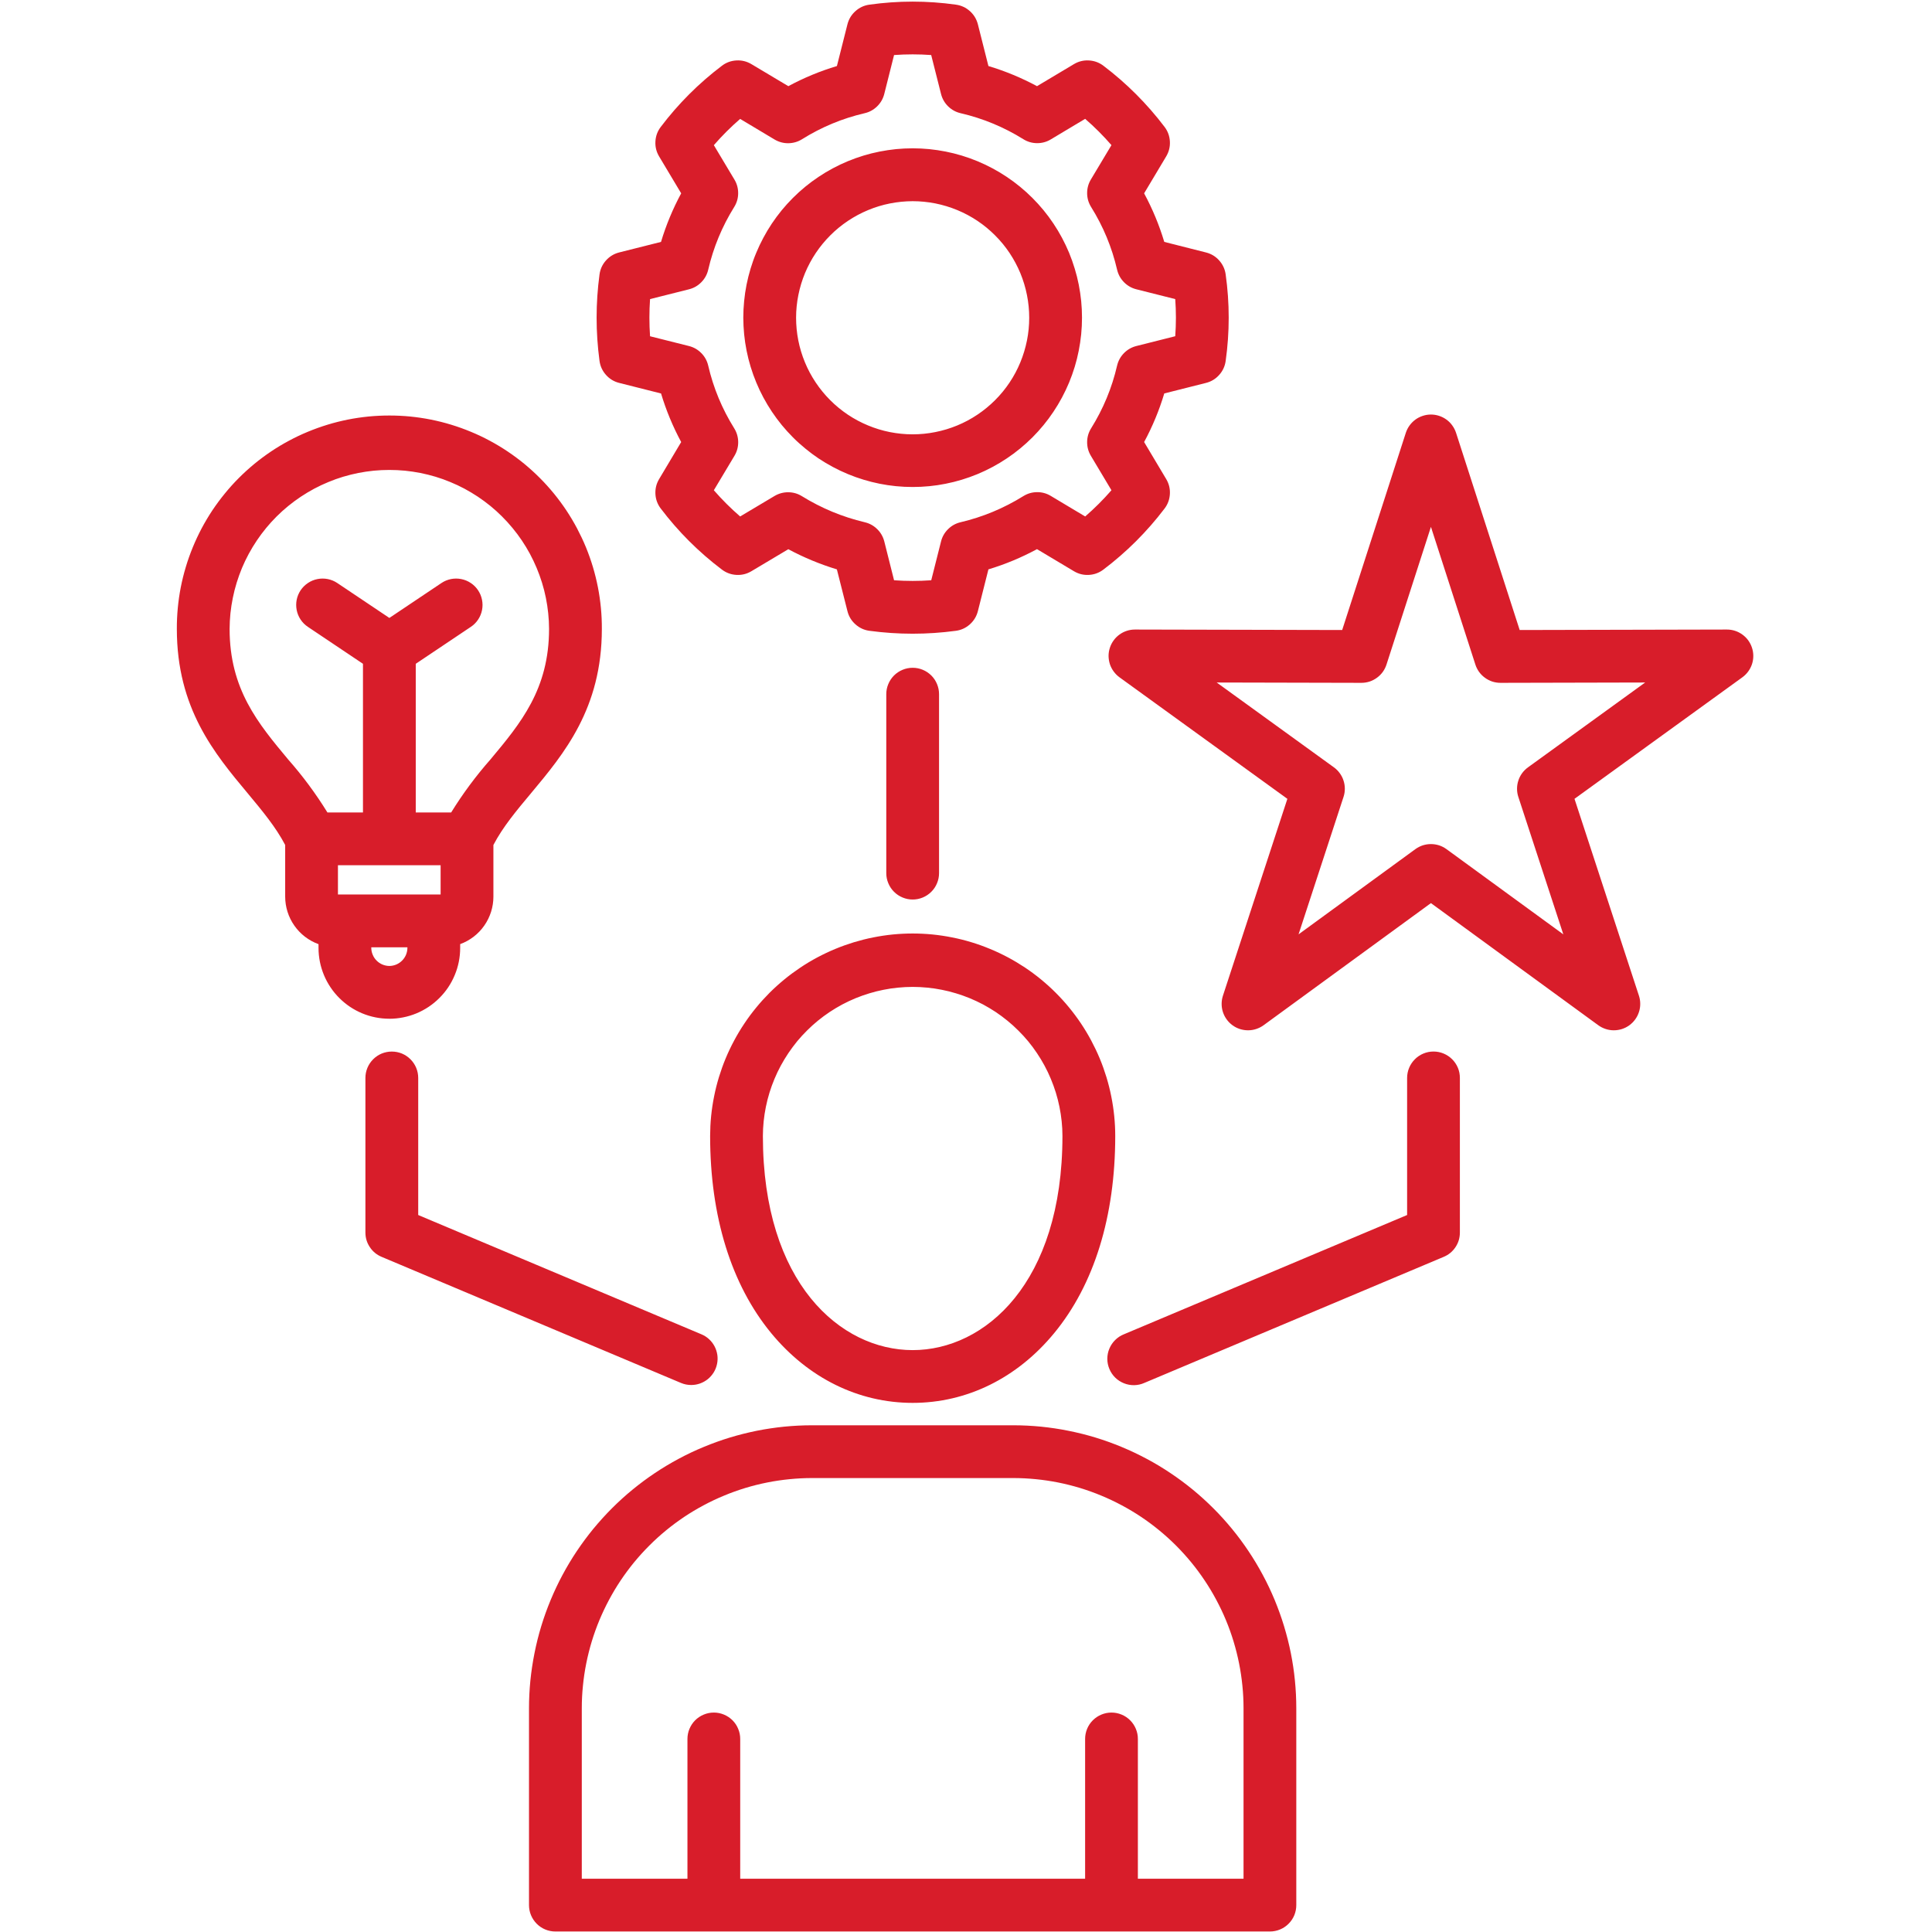 <svg xmlns="http://www.w3.org/2000/svg" xmlns:xlink="http://www.w3.org/1999/xlink" width="300" zoomAndPan="magnify" viewBox="0 0 224.88 225" height="300" preserveAspectRatio="xMidYMid meet" version="1.0"><defs><clipPath id="6533f21aee"><path d="M 20.379 0.059 L 204.781 0.059 L 204.781 224.938 L 20.379 224.938 Z M 20.379 0.059 " clip-rule="nonzero"/></clipPath></defs><g clip-path="url(#6533f21aee)"><path fill="#d81d2a" d="M 106.23 104.758 C 105.82 104.758 105.43 104.68 105.055 104.523 C 104.676 104.367 104.344 104.145 104.055 103.855 C 103.77 103.57 103.547 103.238 103.391 102.859 C 103.234 102.484 103.156 102.094 103.156 101.684 L 103.156 80.844 C 103.156 80.434 103.234 80.043 103.391 79.668 C 103.547 79.289 103.77 78.957 104.055 78.668 C 104.344 78.383 104.676 78.16 105.055 78.004 C 105.43 77.848 105.82 77.77 106.23 77.77 C 106.637 77.77 107.027 77.848 107.406 78.004 C 107.781 78.16 108.113 78.383 108.402 78.668 C 108.691 78.957 108.91 79.289 109.066 79.668 C 109.223 80.043 109.301 80.434 109.301 80.844 L 109.301 101.684 C 109.301 102.09 109.223 102.484 109.066 102.859 C 108.91 103.238 108.691 103.57 108.402 103.855 C 108.113 104.145 107.781 104.367 107.406 104.523 C 107.027 104.68 106.637 104.758 106.23 104.758 Z M 106.23 108.715 C 107 108.715 107.77 108.754 108.539 108.828 C 109.309 108.906 110.07 109.02 110.828 109.172 C 111.586 109.32 112.332 109.508 113.074 109.734 C 113.812 109.957 114.539 110.219 115.25 110.516 C 115.965 110.809 116.66 111.141 117.344 111.504 C 118.023 111.867 118.684 112.266 119.328 112.691 C 119.969 113.121 120.59 113.582 121.184 114.07 C 121.781 114.562 122.355 115.078 122.898 115.625 C 123.445 116.172 123.965 116.742 124.453 117.34 C 124.945 117.938 125.402 118.555 125.832 119.195 C 126.262 119.84 126.66 120.5 127.023 121.18 C 127.387 121.863 127.719 122.559 128.016 123.27 C 128.312 123.984 128.57 124.711 128.797 125.449 C 129.02 126.188 129.211 126.938 129.359 127.691 C 129.512 128.449 129.625 129.215 129.703 129.98 C 129.781 130.75 129.82 131.52 129.82 132.293 C 129.82 141.668 127.363 149.609 122.707 155.258 C 118.395 160.496 112.539 163.379 106.23 163.379 C 99.922 163.379 94.07 160.492 89.754 155.258 C 85.102 149.609 82.641 141.668 82.641 132.293 C 82.645 131.52 82.68 130.75 82.758 129.98 C 82.836 129.215 82.949 128.449 83.102 127.695 C 83.25 126.938 83.441 126.188 83.664 125.449 C 83.891 124.711 84.148 123.984 84.445 123.273 C 84.742 122.559 85.07 121.863 85.438 121.184 C 85.801 120.5 86.199 119.84 86.629 119.199 C 87.055 118.555 87.516 117.938 88.008 117.34 C 88.496 116.742 89.016 116.172 89.559 115.625 C 90.105 115.082 90.68 114.562 91.273 114.074 C 91.871 113.582 92.492 113.125 93.133 112.695 C 93.773 112.266 94.438 111.867 95.117 111.504 C 95.797 111.141 96.496 110.812 97.207 110.516 C 97.922 110.219 98.648 109.961 99.387 109.734 C 100.125 109.512 100.871 109.32 101.629 109.172 C 102.387 109.02 103.148 108.906 103.918 108.828 C 104.688 108.754 105.457 108.715 106.23 108.715 Z M 88.785 132.293 C 88.785 149.43 97.828 157.234 106.23 157.234 C 114.629 157.234 123.672 149.43 123.672 132.293 C 123.672 131.723 123.641 131.156 123.582 130.59 C 123.523 130.023 123.438 129.461 123.324 128.902 C 123.211 128.344 123.07 127.793 122.902 127.246 C 122.734 126.703 122.539 126.168 122.32 125.645 C 122.102 125.117 121.855 124.605 121.586 124.105 C 121.316 123.602 121.02 123.117 120.703 122.645 C 120.387 122.172 120.047 121.715 119.684 121.273 C 119.32 120.836 118.938 120.414 118.531 120.016 C 118.129 119.613 117.707 119.23 117.266 118.871 C 116.824 118.512 116.367 118.172 115.895 117.855 C 115.418 117.543 114.93 117.25 114.43 116.98 C 113.926 116.715 113.41 116.473 112.883 116.254 C 112.359 116.039 111.82 115.848 111.277 115.684 C 110.73 115.516 110.18 115.379 109.621 115.27 C 109.062 115.156 108.5 115.074 107.934 115.02 C 107.367 114.965 106.797 114.934 106.23 114.934 C 105.66 114.934 105.09 114.965 104.523 115.02 C 103.957 115.074 103.395 115.156 102.836 115.27 C 102.277 115.379 101.727 115.516 101.18 115.684 C 100.637 115.848 100.102 116.039 99.574 116.254 C 99.047 116.473 98.531 116.715 98.031 116.98 C 97.527 117.25 97.039 117.543 96.566 117.855 C 96.09 118.172 95.633 118.512 95.191 118.871 C 94.75 119.23 94.328 119.613 93.926 120.016 C 93.52 120.414 93.137 120.836 92.773 121.273 C 92.414 121.715 92.074 122.172 91.754 122.645 C 91.438 123.117 91.145 123.602 90.871 124.105 C 90.602 124.605 90.355 125.117 90.137 125.645 C 89.918 126.168 89.723 126.703 89.555 127.246 C 89.387 127.793 89.246 128.344 89.133 128.902 C 89.02 129.461 88.934 130.023 88.875 130.59 C 88.816 131.156 88.789 131.723 88.785 132.293 Z M 150.906 198.945 L 150.906 221.867 C 150.906 222.273 150.828 222.668 150.676 223.043 C 150.52 223.418 150.297 223.75 150.008 224.039 C 149.719 224.328 149.387 224.551 149.012 224.707 C 148.633 224.863 148.242 224.941 147.836 224.941 L 64.617 224.941 C 64.211 224.941 63.82 224.863 63.441 224.707 C 63.066 224.551 62.734 224.328 62.445 224.039 C 62.16 223.75 61.938 223.418 61.781 223.043 C 61.625 222.668 61.547 222.273 61.547 221.867 L 61.547 198.945 C 61.547 197.867 61.602 196.793 61.707 195.719 C 61.816 194.645 61.977 193.578 62.188 192.52 C 62.398 191.461 62.66 190.414 62.973 189.383 C 63.289 188.352 63.652 187.336 64.066 186.34 C 64.48 185.344 64.941 184.367 65.449 183.418 C 65.961 182.465 66.512 181.539 67.113 180.645 C 67.715 179.746 68.355 178.883 69.039 178.047 C 69.727 177.215 70.449 176.414 71.211 175.652 C 71.977 174.887 72.773 174.164 73.609 173.48 C 74.441 172.797 75.309 172.152 76.203 171.555 C 77.102 170.953 78.027 170.398 78.977 169.891 C 79.93 169.379 80.902 168.918 81.902 168.508 C 82.898 168.094 83.91 167.73 84.945 167.414 C 85.977 167.102 87.023 166.84 88.082 166.625 C 89.141 166.414 90.203 166.258 91.277 166.148 C 92.352 166.043 93.43 165.988 94.508 165.988 L 117.949 165.988 C 119.027 165.988 120.105 166.043 121.18 166.148 C 122.254 166.258 123.316 166.414 124.375 166.629 C 125.434 166.84 126.48 167.102 127.512 167.414 C 128.543 167.73 129.559 168.094 130.555 168.508 C 131.551 168.922 132.527 169.383 133.477 169.891 C 134.43 170.398 135.355 170.953 136.25 171.555 C 137.148 172.152 138.012 172.797 138.848 173.48 C 139.684 174.164 140.48 174.891 141.242 175.652 C 142.008 176.414 142.73 177.215 143.414 178.047 C 144.102 178.883 144.742 179.746 145.34 180.645 C 145.941 181.543 146.496 182.465 147.004 183.418 C 147.516 184.367 147.977 185.344 148.391 186.34 C 148.801 187.336 149.168 188.352 149.48 189.383 C 149.793 190.418 150.059 191.461 150.27 192.52 C 150.48 193.578 150.641 194.645 150.746 195.719 C 150.852 196.793 150.906 197.867 150.906 198.945 Z M 144.762 198.945 C 144.762 198.07 144.719 197.191 144.629 196.32 C 144.543 195.445 144.414 194.578 144.242 193.719 C 144.07 192.855 143.855 192.008 143.602 191.168 C 143.348 190.328 143.051 189.5 142.715 188.691 C 142.379 187.879 142 187.086 141.586 186.312 C 141.172 185.539 140.723 184.785 140.234 184.059 C 139.746 183.328 139.223 182.621 138.668 181.945 C 138.109 181.266 137.52 180.617 136.902 179.996 C 136.281 179.375 135.629 178.785 134.953 178.23 C 134.273 177.672 133.57 177.148 132.84 176.66 C 132.109 176.172 131.355 175.723 130.582 175.309 C 129.809 174.895 129.016 174.52 128.207 174.184 C 127.395 173.844 126.57 173.551 125.73 173.293 C 124.891 173.039 124.039 172.824 123.18 172.652 C 122.316 172.48 121.449 172.352 120.578 172.266 C 119.703 172.18 118.828 172.133 117.949 172.133 L 94.508 172.133 C 93.629 172.133 92.754 172.18 91.883 172.266 C 91.008 172.352 90.141 172.48 89.281 172.652 C 88.418 172.824 87.566 173.039 86.727 173.293 C 85.887 173.551 85.062 173.844 84.254 174.184 C 83.441 174.52 82.648 174.895 81.875 175.309 C 81.102 175.723 80.348 176.172 79.617 176.66 C 78.891 177.148 78.184 177.672 77.508 178.227 C 76.828 178.785 76.18 179.375 75.559 179.996 C 74.938 180.617 74.348 181.266 73.789 181.945 C 73.234 182.621 72.711 183.328 72.223 184.055 C 71.734 184.785 71.285 185.539 70.871 186.312 C 70.457 187.086 70.082 187.879 69.742 188.691 C 69.406 189.5 69.113 190.324 68.855 191.164 C 68.602 192.004 68.387 192.855 68.215 193.719 C 68.043 194.578 67.914 195.445 67.828 196.32 C 67.738 197.191 67.695 198.066 67.695 198.945 L 67.695 218.793 L 80 218.793 L 80 202.52 C 80 202.109 80.078 201.719 80.234 201.344 C 80.391 200.965 80.613 200.633 80.898 200.344 C 81.188 200.059 81.52 199.836 81.898 199.68 C 82.273 199.523 82.664 199.445 83.074 199.445 C 83.48 199.445 83.871 199.523 84.25 199.68 C 84.625 199.836 84.957 200.059 85.246 200.344 C 85.535 200.633 85.758 200.965 85.91 201.344 C 86.066 201.719 86.145 202.109 86.145 202.52 L 86.145 218.793 L 126.312 218.793 L 126.312 202.52 C 126.312 202.109 126.391 201.719 126.543 201.344 C 126.699 200.965 126.922 200.633 127.211 200.344 C 127.5 200.059 127.832 199.836 128.207 199.68 C 128.586 199.523 128.977 199.445 129.383 199.445 C 129.789 199.445 130.184 199.523 130.559 199.68 C 130.938 199.836 131.27 200.059 131.555 200.344 C 131.844 200.633 132.066 200.965 132.223 201.344 C 132.379 201.719 132.457 202.109 132.457 202.52 L 132.457 218.793 L 144.762 218.793 Z M 166.887 122.461 C 166.48 122.461 166.086 122.539 165.711 122.695 C 165.332 122.852 165 123.074 164.715 123.363 C 164.426 123.652 164.203 123.984 164.047 124.359 C 163.891 124.734 163.812 125.129 163.812 125.535 L 163.812 141.5 L 130.828 155.391 C 130.445 155.543 130.109 155.766 129.816 156.055 C 129.523 156.344 129.297 156.68 129.137 157.059 C 128.977 157.438 128.898 157.836 128.898 158.246 C 128.898 158.66 128.98 159.055 129.141 159.434 C 129.301 159.816 129.527 160.148 129.82 160.438 C 130.117 160.727 130.457 160.945 130.84 161.098 C 131.223 161.25 131.621 161.324 132.031 161.316 C 132.445 161.309 132.84 161.219 133.215 161.051 L 168.078 146.371 C 168.648 146.133 169.105 145.754 169.445 145.242 C 169.789 144.727 169.957 144.16 169.957 143.539 L 169.957 125.535 C 169.957 125.129 169.883 124.734 169.727 124.359 C 169.57 123.984 169.348 123.652 169.059 123.363 C 168.77 123.074 168.438 122.852 168.062 122.695 C 167.684 122.539 167.293 122.461 166.883 122.461 Z M 80.434 161.297 C 80.789 161.297 81.133 161.238 81.465 161.121 C 81.801 161 82.105 160.828 82.383 160.605 C 82.656 160.379 82.887 160.113 83.07 159.812 C 83.254 159.508 83.379 159.18 83.449 158.832 C 83.52 158.484 83.531 158.137 83.48 157.785 C 83.426 157.434 83.32 157.102 83.152 156.785 C 82.988 156.473 82.773 156.195 82.512 155.957 C 82.25 155.715 81.953 155.527 81.625 155.391 L 48.645 141.5 L 48.645 125.535 C 48.645 125.129 48.566 124.738 48.41 124.359 C 48.254 123.984 48.031 123.652 47.742 123.363 C 47.453 123.074 47.121 122.852 46.746 122.695 C 46.371 122.543 45.977 122.465 45.57 122.465 C 45.164 122.465 44.77 122.543 44.395 122.695 C 44.02 122.852 43.688 123.074 43.398 123.363 C 43.109 123.652 42.887 123.984 42.73 124.359 C 42.574 124.738 42.496 125.129 42.496 125.535 L 42.496 143.539 C 42.496 144.16 42.668 144.727 43.012 145.242 C 43.352 145.754 43.809 146.133 44.379 146.371 L 79.242 161.055 C 79.621 161.215 80.02 161.297 80.434 161.297 Z M 202.855 78.879 L 183.305 93.031 L 190.809 115.957 C 190.91 116.266 190.961 116.582 190.961 116.91 C 190.961 117.234 190.914 117.551 190.812 117.859 C 190.711 118.172 190.566 118.457 190.375 118.719 C 190.184 118.984 189.957 119.211 189.695 119.402 C 189.434 119.594 189.145 119.738 188.836 119.84 C 188.527 119.938 188.211 119.988 187.883 119.988 C 187.559 119.988 187.242 119.938 186.934 119.836 C 186.625 119.734 186.34 119.59 186.074 119.398 L 166.586 105.176 L 147.098 119.398 C 146.832 119.59 146.547 119.734 146.238 119.836 C 145.93 119.938 145.613 119.988 145.289 119.988 C 144.961 119.988 144.645 119.938 144.336 119.84 C 144.027 119.738 143.738 119.594 143.477 119.402 C 143.215 119.211 142.988 118.984 142.797 118.719 C 142.605 118.457 142.461 118.172 142.359 117.859 C 142.258 117.551 142.211 117.234 142.211 116.91 C 142.211 116.582 142.262 116.266 142.363 115.957 L 149.867 93.031 L 130.316 78.879 C 130.055 78.688 129.828 78.461 129.637 78.199 C 129.445 77.938 129.297 77.652 129.195 77.344 C 129.098 77.035 129.047 76.715 129.043 76.391 C 129.043 76.066 129.094 75.75 129.195 75.441 C 129.293 75.133 129.441 74.844 129.633 74.582 C 129.82 74.32 130.047 74.094 130.312 73.902 C 130.574 73.711 130.859 73.566 131.168 73.465 C 131.477 73.363 131.797 73.316 132.121 73.316 L 132.129 73.316 L 156.25 73.371 L 163.66 50.41 C 163.762 50.102 163.906 49.812 164.098 49.551 C 164.289 49.285 164.516 49.059 164.777 48.867 C 165.039 48.676 165.324 48.531 165.637 48.43 C 165.945 48.328 166.262 48.277 166.586 48.277 C 166.91 48.277 167.23 48.328 167.539 48.43 C 167.848 48.531 168.133 48.676 168.395 48.867 C 168.66 49.059 168.887 49.285 169.074 49.551 C 169.266 49.812 169.41 50.102 169.512 50.41 L 176.922 73.371 L 201.043 73.316 L 201.051 73.316 C 201.375 73.316 201.695 73.363 202.004 73.465 C 202.312 73.566 202.598 73.711 202.859 73.902 C 203.125 74.094 203.352 74.32 203.543 74.582 C 203.73 74.844 203.879 75.133 203.977 75.441 C 204.078 75.75 204.129 76.066 204.129 76.391 C 204.129 76.715 204.078 77.035 203.977 77.344 C 203.875 77.652 203.727 77.938 203.535 78.199 C 203.344 78.461 203.117 78.688 202.855 78.879 Z M 191.535 79.484 L 174.691 79.523 L 174.688 79.523 C 174.359 79.523 174.043 79.473 173.734 79.375 C 173.426 79.273 173.141 79.125 172.879 78.934 C 172.613 78.742 172.387 78.516 172.195 78.254 C 172.008 77.988 171.859 77.703 171.762 77.395 L 166.586 61.359 L 161.41 77.395 C 161.312 77.703 161.164 77.988 160.977 78.254 C 160.785 78.516 160.559 78.742 160.293 78.934 C 160.031 79.125 159.746 79.273 159.438 79.375 C 159.129 79.473 158.812 79.523 158.484 79.523 L 158.477 79.523 L 141.637 79.484 L 155.285 89.363 C 155.551 89.555 155.777 89.781 155.969 90.047 C 156.16 90.309 156.309 90.594 156.406 90.906 C 156.508 91.215 156.559 91.531 156.559 91.859 C 156.559 92.184 156.508 92.5 156.406 92.809 L 151.168 108.816 L 164.773 98.891 C 165.039 98.699 165.324 98.551 165.633 98.449 C 165.941 98.352 166.262 98.301 166.586 98.301 C 166.91 98.301 167.23 98.352 167.539 98.449 C 167.848 98.551 168.133 98.699 168.398 98.891 L 182.004 108.816 L 176.766 92.812 C 176.664 92.504 176.613 92.188 176.613 91.859 C 176.613 91.535 176.664 91.219 176.766 90.906 C 176.863 90.598 177.012 90.312 177.203 90.047 C 177.395 89.785 177.621 89.559 177.887 89.367 Z M 86.504 36.996 C 86.504 36.348 86.539 35.703 86.602 35.062 C 86.664 34.418 86.758 33.781 86.883 33.148 C 87.012 32.516 87.168 31.887 87.355 31.27 C 87.543 30.652 87.758 30.043 88.008 29.449 C 88.254 28.852 88.531 28.27 88.836 27.699 C 89.141 27.129 89.469 26.574 89.828 26.039 C 90.188 25.5 90.574 24.984 90.98 24.484 C 91.391 23.984 91.824 23.508 92.281 23.051 C 92.738 22.594 93.215 22.16 93.715 21.75 C 94.215 21.34 94.734 20.957 95.27 20.598 C 95.809 20.238 96.359 19.906 96.93 19.602 C 97.5 19.297 98.082 19.023 98.68 18.773 C 99.277 18.527 99.883 18.309 100.504 18.121 C 101.121 17.934 101.746 17.777 102.379 17.652 C 103.012 17.527 103.652 17.434 104.293 17.367 C 104.938 17.305 105.582 17.273 106.227 17.273 C 106.871 17.273 107.516 17.305 108.16 17.367 C 108.805 17.434 109.441 17.527 110.074 17.652 C 110.707 17.777 111.332 17.934 111.953 18.121 C 112.57 18.309 113.176 18.527 113.773 18.773 C 114.371 19.023 114.953 19.297 115.523 19.602 C 116.094 19.906 116.648 20.238 117.184 20.598 C 117.723 20.957 118.238 21.34 118.738 21.75 C 119.238 22.16 119.715 22.594 120.172 23.051 C 120.629 23.508 121.062 23.984 121.473 24.484 C 121.883 24.984 122.266 25.5 122.625 26.039 C 122.984 26.574 123.316 27.129 123.621 27.699 C 123.926 28.266 124.199 28.852 124.449 29.445 C 124.695 30.043 124.91 30.652 125.098 31.27 C 125.289 31.887 125.445 32.512 125.57 33.148 C 125.695 33.781 125.789 34.418 125.855 35.062 C 125.918 35.703 125.949 36.348 125.949 36.996 C 125.949 37.641 125.918 38.285 125.855 38.926 C 125.789 39.57 125.695 40.207 125.57 40.84 C 125.445 41.477 125.289 42.102 125.102 42.719 C 124.914 43.336 124.695 43.945 124.449 44.543 C 124.199 45.137 123.926 45.723 123.621 46.289 C 123.316 46.859 122.984 47.414 122.625 47.949 C 122.266 48.488 121.883 49.008 121.473 49.504 C 121.062 50.004 120.629 50.484 120.172 50.941 C 119.715 51.395 119.238 51.828 118.738 52.238 C 118.242 52.648 117.723 53.035 117.184 53.391 C 116.648 53.75 116.094 54.082 115.523 54.387 C 114.957 54.691 114.371 54.969 113.777 55.215 C 113.18 55.461 112.57 55.68 111.953 55.867 C 111.336 56.055 110.711 56.211 110.074 56.336 C 109.441 56.465 108.805 56.559 108.16 56.621 C 107.52 56.684 106.875 56.715 106.23 56.715 C 105.582 56.715 104.938 56.684 104.297 56.621 C 103.652 56.559 103.016 56.461 102.383 56.336 C 101.75 56.211 101.125 56.051 100.504 55.863 C 99.887 55.676 99.281 55.461 98.684 55.211 C 98.086 54.965 97.504 54.688 96.934 54.383 C 96.363 54.078 95.812 53.746 95.273 53.391 C 94.738 53.031 94.219 52.645 93.723 52.234 C 93.223 51.824 92.742 51.395 92.289 50.938 C 91.832 50.48 91.398 50 90.988 49.504 C 90.578 49.004 90.195 48.484 89.836 47.949 C 89.477 47.41 89.145 46.859 88.84 46.289 C 88.535 45.719 88.258 45.137 88.012 44.539 C 87.766 43.945 87.547 43.336 87.359 42.719 C 87.172 42.102 87.012 41.477 86.887 40.84 C 86.762 40.207 86.664 39.57 86.602 38.93 C 86.539 38.285 86.508 37.641 86.504 36.996 Z M 92.652 36.996 C 92.652 37.887 92.738 38.77 92.91 39.645 C 93.082 40.52 93.34 41.367 93.68 42.191 C 94.02 43.016 94.438 43.797 94.934 44.539 C 95.43 45.281 95.992 45.969 96.621 46.598 C 97.25 47.23 97.938 47.793 98.676 48.289 C 99.418 48.785 100.199 49.203 101.023 49.543 C 101.848 49.887 102.695 50.145 103.57 50.32 C 104.445 50.492 105.328 50.582 106.219 50.582 C 107.109 50.582 107.992 50.496 108.867 50.32 C 109.742 50.148 110.59 49.891 111.414 49.551 C 112.238 49.211 113.023 48.793 113.762 48.297 C 114.504 47.801 115.191 47.238 115.82 46.609 C 116.453 45.98 117.016 45.293 117.512 44.551 C 118.008 43.812 118.426 43.027 118.766 42.203 C 119.105 41.383 119.363 40.531 119.539 39.656 C 119.715 38.785 119.801 37.902 119.801 37.008 C 119.801 36.117 119.715 35.234 119.539 34.359 C 119.367 33.484 119.109 32.637 118.77 31.812 C 118.426 30.988 118.008 30.207 117.516 29.465 C 117.02 28.723 116.457 28.039 115.824 27.41 C 115.195 26.777 114.512 26.215 113.77 25.719 C 113.027 25.223 112.246 24.805 111.422 24.465 C 110.598 24.125 109.75 23.867 108.875 23.691 C 108 23.52 107.117 23.43 106.227 23.43 C 105.336 23.434 104.453 23.52 103.578 23.695 C 102.707 23.867 101.859 24.125 101.035 24.469 C 100.215 24.809 99.434 25.227 98.691 25.723 C 97.953 26.219 97.266 26.777 96.637 27.41 C 96.008 28.039 95.445 28.723 94.949 29.461 C 94.453 30.203 94.035 30.984 93.691 31.805 C 93.352 32.629 93.094 33.477 92.918 34.352 C 92.742 35.223 92.652 36.105 92.652 36.996 Z M 45.281 118.641 C 44.742 118.641 44.207 118.59 43.676 118.484 C 43.145 118.379 42.629 118.223 42.129 118.016 C 41.629 117.809 41.156 117.555 40.703 117.254 C 40.254 116.953 39.84 116.609 39.457 116.23 C 39.074 115.848 38.73 115.43 38.43 114.98 C 38.129 114.531 37.875 114.059 37.668 113.559 C 37.461 113.059 37.301 112.543 37.195 112.012 C 37.09 111.484 37.035 110.945 37.035 110.406 L 37.035 109.957 C 36.465 109.75 35.941 109.461 35.461 109.094 C 34.984 108.727 34.57 108.297 34.223 107.801 C 33.875 107.305 33.609 106.77 33.426 106.191 C 33.246 105.617 33.152 105.027 33.152 104.422 L 33.152 98.406 C 32.062 96.32 30.469 94.41 28.793 92.395 C 24.922 87.758 20.535 82.504 20.535 73.242 C 20.531 72.43 20.57 71.617 20.645 70.809 C 20.723 70 20.836 69.195 20.992 68.398 C 21.148 67.602 21.344 66.812 21.578 66.035 C 21.809 65.258 22.082 64.492 22.391 63.738 C 22.699 62.988 23.043 62.254 23.422 61.535 C 23.805 60.816 24.219 60.121 24.668 59.441 C 25.121 58.766 25.602 58.113 26.117 57.484 C 26.629 56.855 27.172 56.25 27.746 55.676 C 28.32 55.098 28.922 54.555 29.547 54.035 C 30.176 53.52 30.828 53.035 31.5 52.582 C 32.176 52.129 32.871 51.711 33.59 51.328 C 34.305 50.941 35.039 50.594 35.789 50.285 C 36.539 49.973 37.305 49.699 38.082 49.461 C 38.859 49.223 39.645 49.027 40.441 48.867 C 41.238 48.707 42.043 48.59 42.852 48.508 C 43.66 48.43 44.473 48.391 45.285 48.391 C 46.098 48.391 46.906 48.43 47.715 48.508 C 48.523 48.59 49.328 48.707 50.125 48.867 C 50.922 49.027 51.707 49.223 52.484 49.461 C 53.266 49.699 54.027 49.973 54.777 50.285 C 55.527 50.594 56.262 50.941 56.98 51.328 C 57.695 51.711 58.391 52.129 59.066 52.582 C 59.742 53.035 60.391 53.52 61.02 54.035 C 61.645 54.555 62.246 55.098 62.82 55.676 C 63.395 56.25 63.938 56.855 64.453 57.484 C 64.965 58.113 65.449 58.766 65.898 59.441 C 66.348 60.121 66.762 60.816 67.145 61.535 C 67.523 62.254 67.871 62.988 68.18 63.738 C 68.488 64.492 68.758 65.258 68.992 66.035 C 69.223 66.812 69.418 67.602 69.574 68.398 C 69.73 69.195 69.844 70 69.922 70.809 C 70 71.617 70.035 72.43 70.031 73.242 C 70.031 82.504 65.641 87.758 61.77 92.395 C 60.086 94.406 58.492 96.316 57.402 98.406 L 57.402 104.422 C 57.402 105.023 57.309 105.613 57.129 106.191 C 56.945 106.766 56.684 107.301 56.336 107.797 C 55.992 108.289 55.578 108.723 55.102 109.09 C 54.621 109.457 54.098 109.746 53.531 109.953 L 53.531 110.406 C 53.531 110.949 53.477 111.484 53.371 112.016 C 53.266 112.543 53.109 113.059 52.898 113.559 C 52.691 114.059 52.438 114.535 52.137 114.984 C 51.836 115.434 51.492 115.848 51.109 116.23 C 50.727 116.613 50.312 116.953 49.863 117.254 C 49.41 117.555 48.938 117.809 48.438 118.016 C 47.938 118.223 47.422 118.379 46.891 118.484 C 46.359 118.59 45.824 118.645 45.285 118.645 Z M 38.07 94.617 L 42.211 94.617 L 42.211 77.305 L 35.797 73.004 C 35.457 72.777 35.176 72.496 34.949 72.156 C 34.723 71.816 34.57 71.445 34.492 71.047 C 34.414 70.645 34.414 70.246 34.492 69.848 C 34.574 69.449 34.727 69.078 34.953 68.738 C 35.184 68.402 35.465 68.121 35.805 67.895 C 36.145 67.668 36.512 67.516 36.914 67.438 C 37.312 67.359 37.711 67.359 38.113 67.438 C 38.512 67.52 38.883 67.672 39.219 67.898 L 45.285 71.965 L 51.352 67.898 C 51.688 67.672 52.059 67.52 52.457 67.438 C 52.855 67.359 53.258 67.359 53.656 67.438 C 54.055 67.516 54.426 67.668 54.766 67.895 C 55.105 68.121 55.387 68.402 55.613 68.738 C 55.84 69.078 55.996 69.449 56.074 69.848 C 56.156 70.246 56.156 70.645 56.078 71.047 C 56 71.445 55.848 71.816 55.621 72.156 C 55.395 72.496 55.113 72.777 54.773 73.004 L 48.359 77.305 L 48.359 94.617 L 52.484 94.617 C 53.832 92.434 55.355 90.379 57.051 88.453 C 60.566 84.246 63.883 80.27 63.883 73.238 C 63.883 72.633 63.848 72.027 63.785 71.422 C 63.723 70.82 63.633 70.219 63.512 69.625 C 63.391 69.027 63.242 68.441 63.062 67.859 C 62.883 67.281 62.676 66.711 62.441 66.148 C 62.207 65.59 61.945 65.043 61.66 64.508 C 61.371 63.973 61.059 63.453 60.719 62.949 C 60.379 62.445 60.016 61.957 59.629 61.492 C 59.242 61.023 58.836 60.574 58.402 60.145 C 57.973 59.715 57.523 59.309 57.055 58.926 C 56.582 58.543 56.094 58.18 55.59 57.844 C 55.082 57.508 54.562 57.199 54.027 56.91 C 53.492 56.625 52.941 56.367 52.379 56.137 C 51.82 55.902 51.246 55.699 50.668 55.523 C 50.086 55.348 49.496 55.203 48.902 55.082 C 48.305 54.965 47.703 54.879 47.102 54.816 C 46.496 54.758 45.891 54.73 45.281 54.73 C 44.676 54.73 44.07 54.758 43.465 54.816 C 42.859 54.879 42.262 54.965 41.664 55.082 C 41.07 55.203 40.48 55.348 39.898 55.523 C 39.316 55.699 38.746 55.902 38.184 56.137 C 37.625 56.367 37.074 56.625 36.539 56.91 C 36.004 57.199 35.48 57.508 34.977 57.844 C 34.469 58.18 33.984 58.543 33.512 58.926 C 33.043 59.309 32.59 59.715 32.16 60.145 C 31.73 60.574 31.32 61.023 30.934 61.492 C 30.551 61.957 30.188 62.445 29.848 62.949 C 29.508 63.453 29.195 63.973 28.906 64.508 C 28.617 65.043 28.355 65.59 28.121 66.148 C 27.887 66.711 27.684 67.281 27.504 67.859 C 27.324 68.441 27.176 69.027 27.055 69.625 C 26.934 70.219 26.84 70.82 26.777 71.422 C 26.715 72.027 26.684 72.633 26.68 73.238 C 26.68 80.273 29.996 84.246 33.508 88.457 C 35.203 90.379 36.723 92.434 38.07 94.617 Z M 51.254 104.172 L 51.254 100.762 L 39.297 100.762 L 39.297 104.172 Z M 45.285 112.496 C 45.559 112.492 45.828 112.438 46.082 112.332 C 46.336 112.227 46.562 112.074 46.758 111.879 C 46.957 111.684 47.109 111.457 47.219 111.203 C 47.324 110.949 47.383 110.684 47.387 110.406 L 47.387 110.32 L 43.18 110.32 L 43.18 110.406 C 43.184 110.684 43.242 110.949 43.352 111.203 C 43.457 111.457 43.609 111.684 43.809 111.879 C 44.004 112.074 44.23 112.227 44.484 112.332 C 44.742 112.438 45.008 112.492 45.285 112.496 Z M 69.758 42.016 C 69.309 38.668 69.309 35.32 69.758 31.977 C 69.84 31.352 70.09 30.805 70.508 30.336 C 70.926 29.867 71.441 29.555 72.051 29.398 L 76.922 28.172 C 77.512 26.207 78.297 24.32 79.27 22.516 L 76.699 18.215 C 76.379 17.676 76.234 17.094 76.27 16.469 C 76.305 15.844 76.512 15.281 76.891 14.781 C 78.938 12.078 81.312 9.703 84.016 7.656 C 84.516 7.277 85.078 7.074 85.703 7.039 C 86.328 7.004 86.91 7.148 87.449 7.469 L 91.75 10.035 C 93.555 9.062 95.441 8.281 97.406 7.691 L 98.633 2.832 C 98.789 2.227 99.098 1.715 99.559 1.301 C 100.023 0.883 100.566 0.629 101.184 0.543 C 104.547 0.07 107.906 0.07 111.27 0.543 C 111.891 0.629 112.43 0.883 112.895 1.297 C 113.359 1.715 113.668 2.227 113.824 2.832 L 115.051 7.691 C 117.016 8.281 118.902 9.062 120.711 10.035 L 125.008 7.469 C 125.547 7.148 126.129 7.004 126.754 7.039 C 127.379 7.074 127.941 7.277 128.441 7.656 C 131.141 9.703 133.516 12.078 135.566 14.781 C 135.945 15.281 136.148 15.844 136.184 16.469 C 136.219 17.094 136.074 17.676 135.754 18.215 L 133.184 22.516 C 134.16 24.324 134.941 26.207 135.531 28.172 L 140.391 29.402 C 140.996 29.555 141.508 29.863 141.922 30.328 C 142.34 30.793 142.594 31.336 142.68 31.953 C 143.152 35.316 143.152 38.68 142.68 42.043 C 142.594 42.66 142.34 43.203 141.922 43.668 C 141.508 44.133 140.996 44.441 140.391 44.594 L 135.531 45.82 C 134.941 47.789 134.16 49.672 133.184 51.48 L 135.758 55.797 C 136.078 56.336 136.219 56.914 136.184 57.539 C 136.148 58.164 135.941 58.727 135.566 59.223 C 133.516 61.922 131.141 64.293 128.438 66.336 C 127.941 66.711 127.379 66.918 126.754 66.953 C 126.129 66.988 125.547 66.844 125.008 66.523 L 120.707 63.953 C 118.902 64.93 117.016 65.715 115.051 66.309 L 113.824 71.172 C 113.668 71.781 113.355 72.297 112.887 72.715 C 112.418 73.133 111.871 73.383 111.246 73.465 C 107.898 73.914 104.555 73.914 101.207 73.465 C 100.586 73.383 100.039 73.133 99.57 72.715 C 99.098 72.297 98.785 71.781 98.633 71.172 L 97.402 66.309 C 95.438 65.711 93.555 64.93 91.746 63.961 L 87.449 66.523 C 86.91 66.844 86.328 66.988 85.703 66.953 C 85.078 66.918 84.516 66.711 84.016 66.336 C 81.312 64.293 78.938 61.922 76.891 59.223 C 76.512 58.723 76.305 58.164 76.27 57.539 C 76.238 56.914 76.379 56.332 76.699 55.797 L 79.27 51.48 C 78.297 49.672 77.516 47.789 76.926 45.824 L 72.051 44.594 C 71.441 44.441 70.926 44.129 70.508 43.656 C 70.09 43.188 69.84 42.637 69.758 42.016 Z M 75.57 36.996 C 75.57 37.703 75.594 38.43 75.645 39.16 L 80.172 40.297 C 80.73 40.438 81.211 40.711 81.617 41.125 C 82.023 41.535 82.289 42.023 82.418 42.582 C 83.023 45.184 84.031 47.613 85.445 49.879 C 85.75 50.371 85.902 50.902 85.91 51.477 C 85.914 52.055 85.77 52.59 85.473 53.086 L 83.074 57.094 C 84.023 58.184 85.043 59.203 86.137 60.148 L 90.148 57.758 C 90.641 57.469 91.172 57.324 91.746 57.328 C 92.316 57.332 92.848 57.484 93.332 57.785 C 95.609 59.191 98.047 60.203 100.648 60.82 C 101.211 60.953 101.691 61.219 102.102 61.625 C 102.512 62.027 102.785 62.508 102.926 63.062 L 104.062 67.578 C 105.504 67.68 106.949 67.68 108.391 67.578 L 109.531 63.062 C 109.668 62.508 109.945 62.027 110.352 61.625 C 110.762 61.219 111.246 60.953 111.805 60.82 C 114.406 60.207 116.844 59.191 119.113 57.781 C 119.602 57.477 120.133 57.32 120.711 57.316 C 121.285 57.309 121.824 57.457 122.316 57.754 L 126.32 60.148 C 127.41 59.203 128.43 58.184 129.379 57.094 L 126.984 53.086 C 126.688 52.59 126.543 52.055 126.547 51.477 C 126.551 50.902 126.707 50.371 127.012 49.879 C 128.422 47.617 129.434 45.184 130.035 42.582 C 130.168 42.023 130.434 41.535 130.836 41.125 C 131.242 40.715 131.723 40.438 132.281 40.297 L 136.809 39.156 C 136.859 38.434 136.887 37.711 136.887 36.992 C 136.887 36.273 136.859 35.551 136.809 34.832 L 132.281 33.691 C 131.723 33.551 131.242 33.273 130.836 32.863 C 130.434 32.453 130.168 31.965 130.035 31.402 C 129.434 28.805 128.422 26.371 127.012 24.109 C 126.707 23.617 126.551 23.086 126.547 22.508 C 126.543 21.934 126.688 21.398 126.984 20.902 L 129.379 16.902 C 128.43 15.809 127.41 14.789 126.316 13.84 L 122.316 16.234 C 121.824 16.531 121.285 16.676 120.711 16.672 C 120.133 16.668 119.602 16.512 119.113 16.207 C 116.848 14.797 114.414 13.789 111.816 13.184 C 111.254 13.055 110.77 12.785 110.355 12.383 C 109.945 11.977 109.672 11.496 109.531 10.938 L 108.387 6.41 C 106.945 6.305 105.504 6.305 104.062 6.41 L 102.922 10.938 C 102.781 11.496 102.508 11.977 102.094 12.383 C 101.684 12.785 101.199 13.055 100.637 13.184 C 98.035 13.789 95.605 14.801 93.344 16.215 C 92.852 16.52 92.32 16.672 91.742 16.68 C 91.168 16.684 90.633 16.535 90.137 16.242 L 86.137 13.848 C 85.043 14.793 84.023 15.816 83.074 16.906 L 85.469 20.91 C 85.766 21.402 85.91 21.938 85.906 22.516 C 85.902 23.09 85.746 23.625 85.441 24.113 C 84.031 26.379 83.023 28.809 82.418 31.41 C 82.289 31.973 82.02 32.457 81.617 32.867 C 81.211 33.281 80.73 33.555 80.168 33.695 L 75.645 34.832 C 75.594 35.562 75.57 36.285 75.57 36.996 Z M 75.57 36.996 " fill-opacity="1" fill-rule="nonzero"/></g></svg>